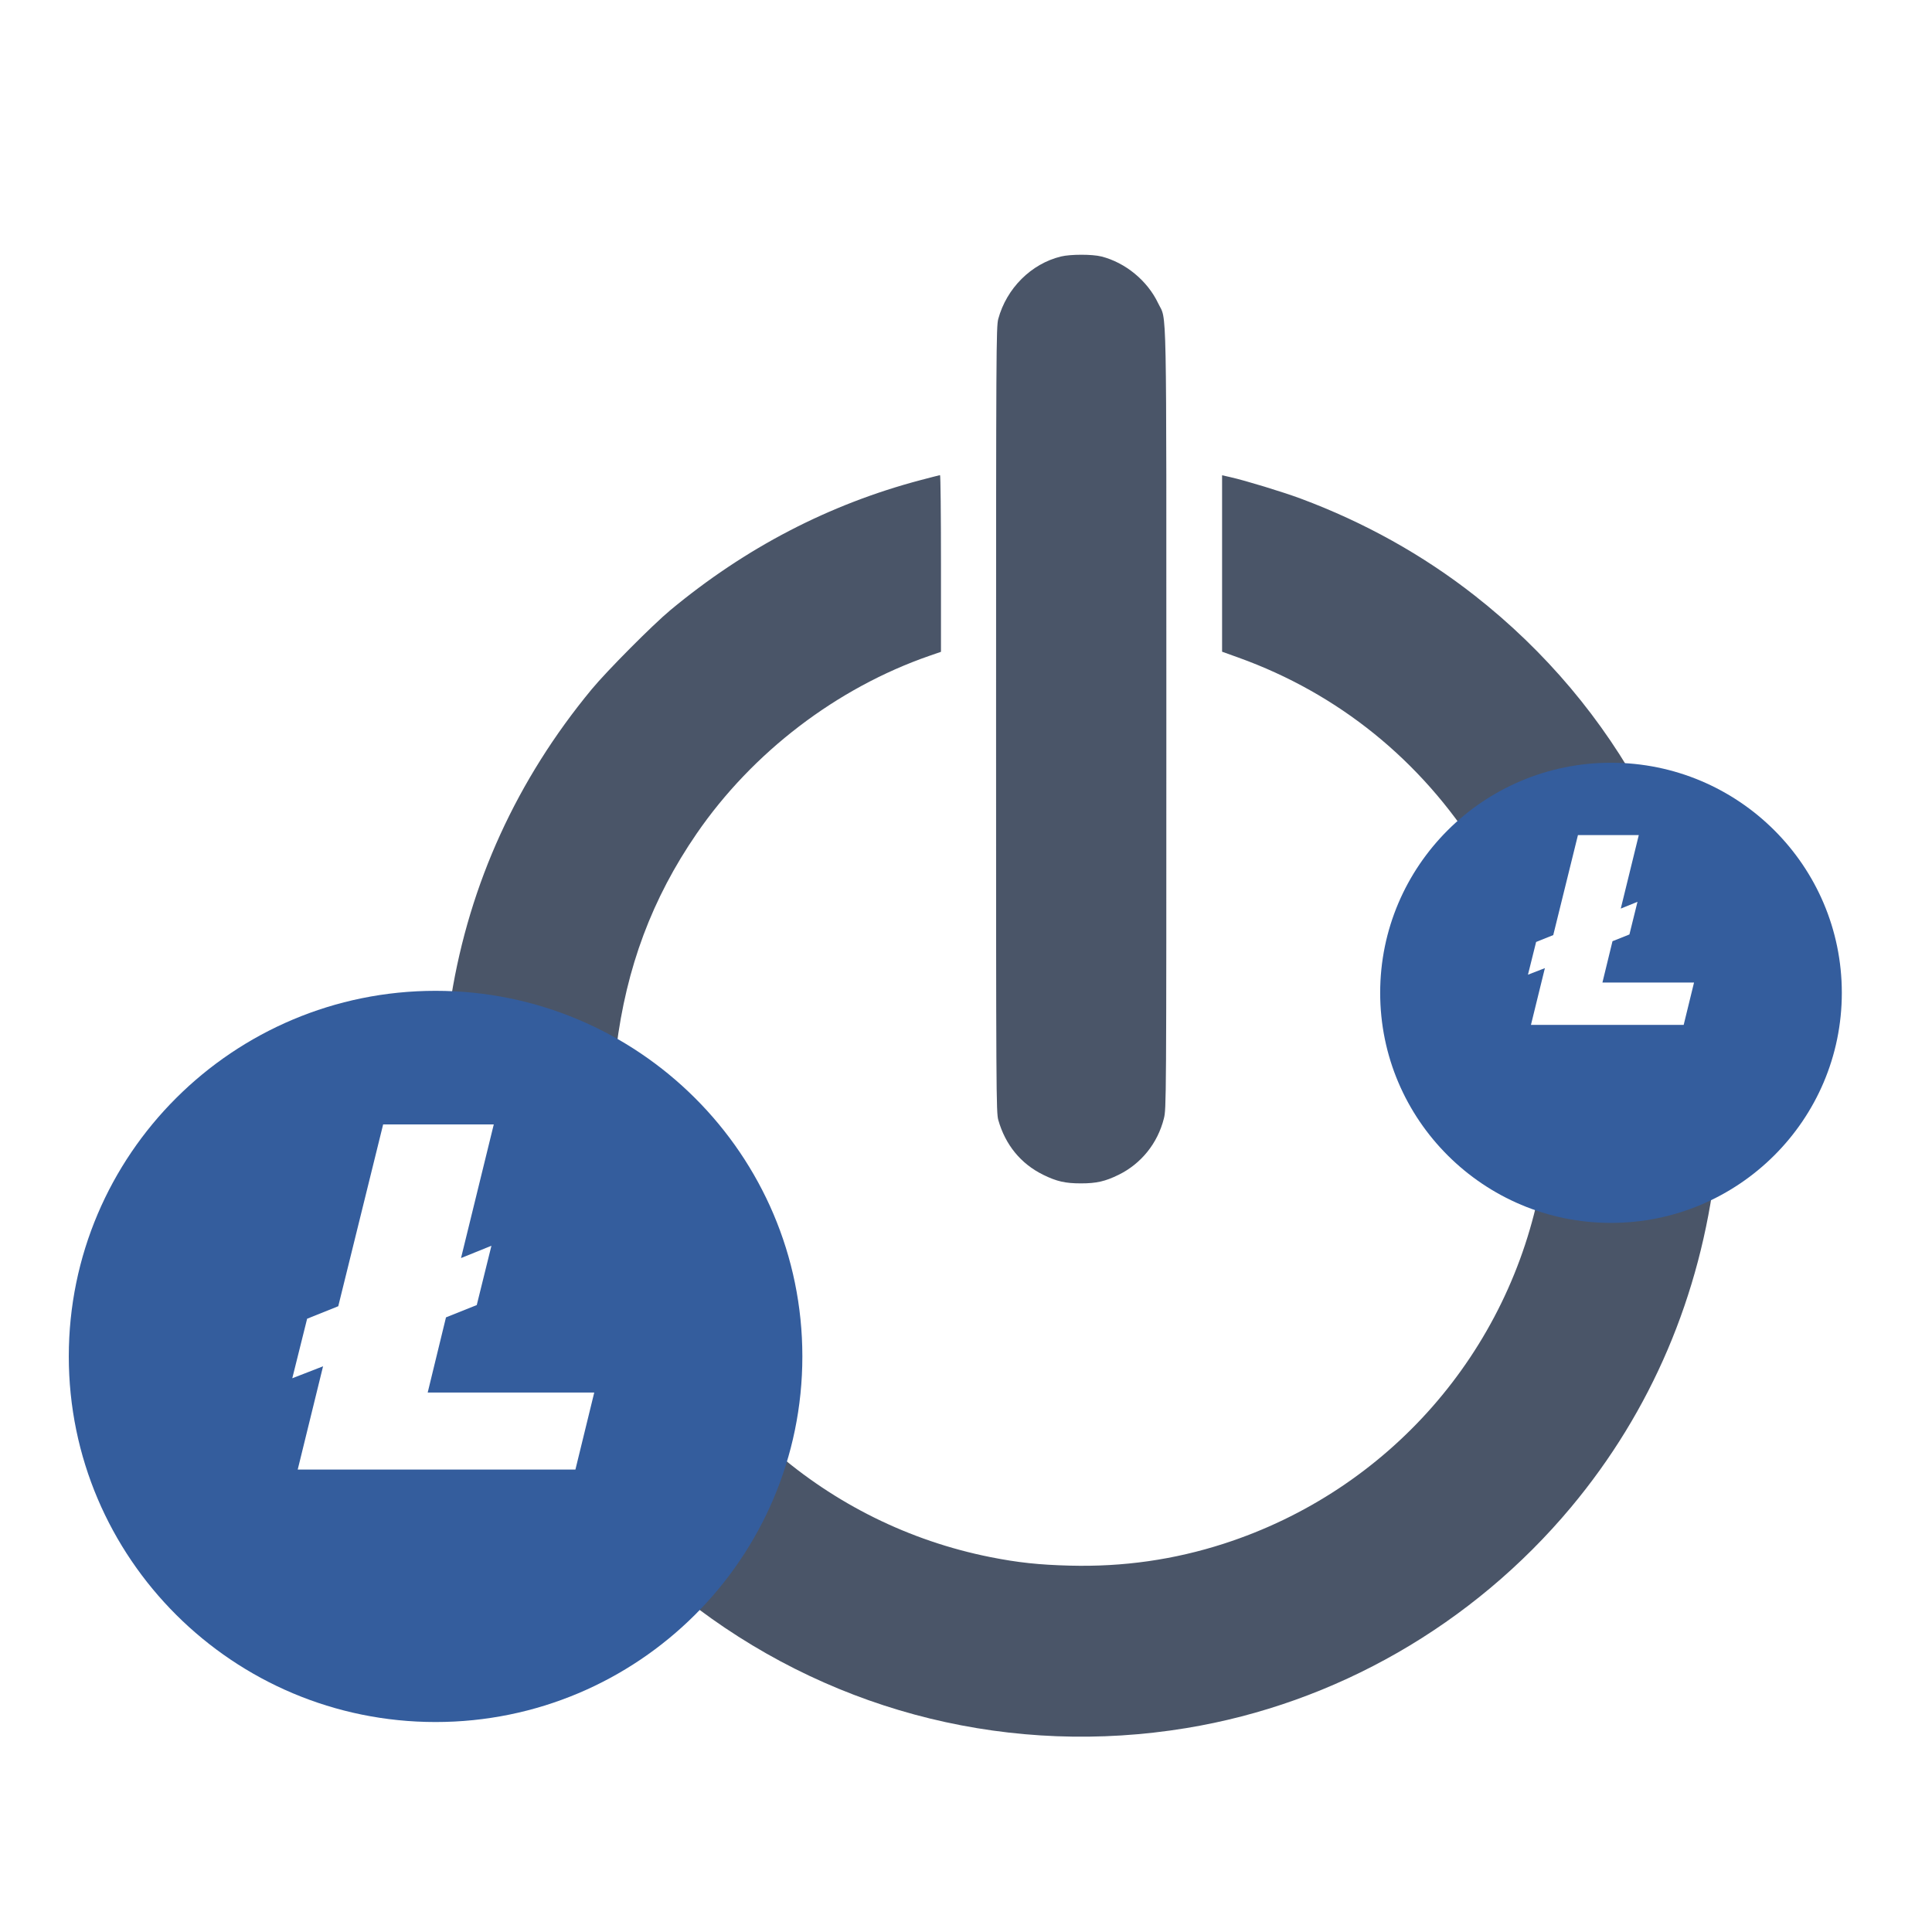 <svg width="130" height="130" viewBox="0 0 130 130" fill="none" xmlns="http://www.w3.org/2000/svg">
<g clip-path="url(#clip0_2907_139)">
<g filter="url(#filter0_d_2907_139)">
<path fill-rule="evenodd" clip-rule="evenodd" d="M71.391 13.259C69.388 13.745 67.728 15.399 67.17 17.465C67.032 17.976 67.024 19.496 67.024 44.421C67.024 69.655 67.03 70.859 67.174 71.366C67.649 73.037 68.69 74.308 70.19 75.047C71.098 75.494 71.68 75.627 72.732 75.627C73.782 75.627 74.364 75.494 75.273 75.048C76.791 74.302 77.895 72.928 78.315 71.26C78.479 70.608 78.481 70.293 78.481 44.403C78.481 15.323 78.527 17.665 77.93 16.406C77.21 14.889 75.728 13.668 74.11 13.258C73.496 13.102 72.034 13.103 71.391 13.259ZM61.941 28.306C55.782 29.935 50.167 32.853 45.109 37.054C43.925 38.037 40.832 41.148 39.814 42.38C34.785 48.463 31.599 55.436 30.361 63.068C29.73 66.96 29.654 71.428 30.153 75.335C30.861 80.881 32.665 86.303 35.407 91.125C36.168 92.463 37.855 94.991 38.772 96.167C41.061 99.102 44.115 102.112 46.984 104.259C56.422 111.322 68.165 114.192 79.814 112.281C89.862 110.634 99.105 105.328 105.715 97.414C111.11 90.955 114.424 83.175 115.439 74.585C115.626 73.009 115.7 68.302 115.566 66.554C114.642 54.483 108.794 43.574 99.229 36.074C95.739 33.337 91.807 31.146 87.523 29.55C86.33 29.106 83.8 28.334 82.793 28.107L82.231 27.98V33.916V39.852L83.335 40.249C90.059 42.67 95.602 47.153 99.461 53.289C100.608 55.114 101.883 57.833 102.608 60.003C104.229 64.851 104.622 70.519 103.687 75.58C101.58 86.988 93.408 96.295 82.364 99.866C79.005 100.952 75.576 101.442 71.982 101.348C69.92 101.295 68.478 101.14 66.649 100.776C55.659 98.591 46.658 90.73 43.005 80.126C42.293 78.061 41.81 75.97 41.512 73.668C41.324 72.214 41.297 67.919 41.468 66.544C42.145 61.088 43.874 56.464 46.869 52.102C50.632 46.623 56.3 42.292 62.545 40.126L63.316 39.859V33.911C63.316 30.64 63.288 27.967 63.253 27.97C63.219 27.973 62.628 28.125 61.941 28.306Z" fill="#4A5568"/>
</g>
<g filter="url(#filter1_d_2907_139)">
<path d="M29.309 62.67C42.933 62.67 53.989 73.691 53.989 87.271C53.989 100.85 42.933 111.871 29.309 111.871C15.686 111.871 4.629 100.85 4.629 87.271C4.629 73.691 15.686 62.67 29.309 62.67Z" fill="#345D9D"/>
</g>
<g filter="url(#filter2_d_2907_139)">
<path d="M108.401 47.323C116.974 47.323 123.932 54.259 123.932 62.804C123.932 71.35 116.974 78.286 108.401 78.286C99.827 78.286 92.869 71.35 92.869 62.804C92.869 54.259 99.827 47.323 108.401 47.323Z" fill="#345D9D"/>
</g>
<path d="M21.738 91.935L19.667 92.74L20.666 88.735L22.761 87.893L25.781 75.66H33.225L31.021 84.652L33.067 83.824L32.08 87.815L30.009 88.644L28.779 93.699H39.986L38.719 98.882H20.033L21.738 91.935Z" fill="white"/>
<path d="M103.952 65.143L102.813 65.585L103.362 63.383L104.515 62.92L106.176 56.192H110.27L109.058 61.137L110.183 60.681L109.64 62.877L108.501 63.332L107.824 66.112H113.988L113.291 68.963H103.014L103.952 65.143Z" fill="white"/>
</g>
<defs>
<filter id="filter0_d_2907_139" x="14.826" y="2.141" width="115.808" height="129.718" filterUnits="userSpaceOnUse" color-interpolation-filters="sRGB">
<feFlood flood-opacity="0" result="BackgroundImageFix"/>
<feColorMatrix in="SourceAlpha" type="matrix" values="0 0 0 0 0 0 0 0 0 0 0 0 0 0 0 0 0 0 127 0" result="hardAlpha"/>
<feOffset dy="4"/>
<feGaussianBlur stdDeviation="7.5"/>
<feComposite in2="hardAlpha" operator="out"/>
<feColorMatrix type="matrix" values="0 0 0 0 0 0 0 0 0 0.52 0 0 0 0 1 0 0 0 0.02 0"/>
<feBlend mode="normal" in2="BackgroundImageFix" result="effect1_dropShadow_2907_139"/>
<feBlend mode="normal" in="SourceGraphic" in2="effect1_dropShadow_2907_139" result="shape"/>
</filter>
<filter id="filter1_d_2907_139" x="-25.371" y="36.67" width="109.361" height="109.201" filterUnits="userSpaceOnUse" color-interpolation-filters="sRGB">
<feFlood flood-opacity="0" result="BackgroundImageFix"/>
<feColorMatrix in="SourceAlpha" type="matrix" values="0 0 0 0 0 0 0 0 0 0 0 0 0 0 0 0 0 0 127 0" result="hardAlpha"/>
<feOffset dy="4"/>
<feGaussianBlur stdDeviation="15"/>
<feComposite in2="hardAlpha" operator="out"/>
<feColorMatrix type="matrix" values="0 0 0 0 0 0 0 0 0 0 0 0 0 0 0 0 0 0 0.1 0"/>
<feBlend mode="normal" in2="BackgroundImageFix" result="effect1_dropShadow_2907_139"/>
<feBlend mode="normal" in="SourceGraphic" in2="effect1_dropShadow_2907_139" result="shape"/>
</filter>
<filter id="filter2_d_2907_139" x="62.869" y="21.323" width="91.064" height="90.963" filterUnits="userSpaceOnUse" color-interpolation-filters="sRGB">
<feFlood flood-opacity="0" result="BackgroundImageFix"/>
<feColorMatrix in="SourceAlpha" type="matrix" values="0 0 0 0 0 0 0 0 0 0 0 0 0 0 0 0 0 0 127 0" result="hardAlpha"/>
<feOffset dy="4"/>
<feGaussianBlur stdDeviation="15"/>
<feComposite in2="hardAlpha" operator="out"/>
<feColorMatrix type="matrix" values="0 0 0 0 0 0 0 0 0 0 0 0 0 0 0 0 0 0 0.1 0"/>
<feBlend mode="normal" in2="BackgroundImageFix" result="effect1_dropShadow_2907_139"/>
<feBlend mode="normal" in="SourceGraphic" in2="effect1_dropShadow_2907_139" result="shape"/>
</filter>
<clipPath id="clip0_2907_139">
<rect width="130" height="130" fill="white"/>
</clipPath>
</defs>
</svg>
